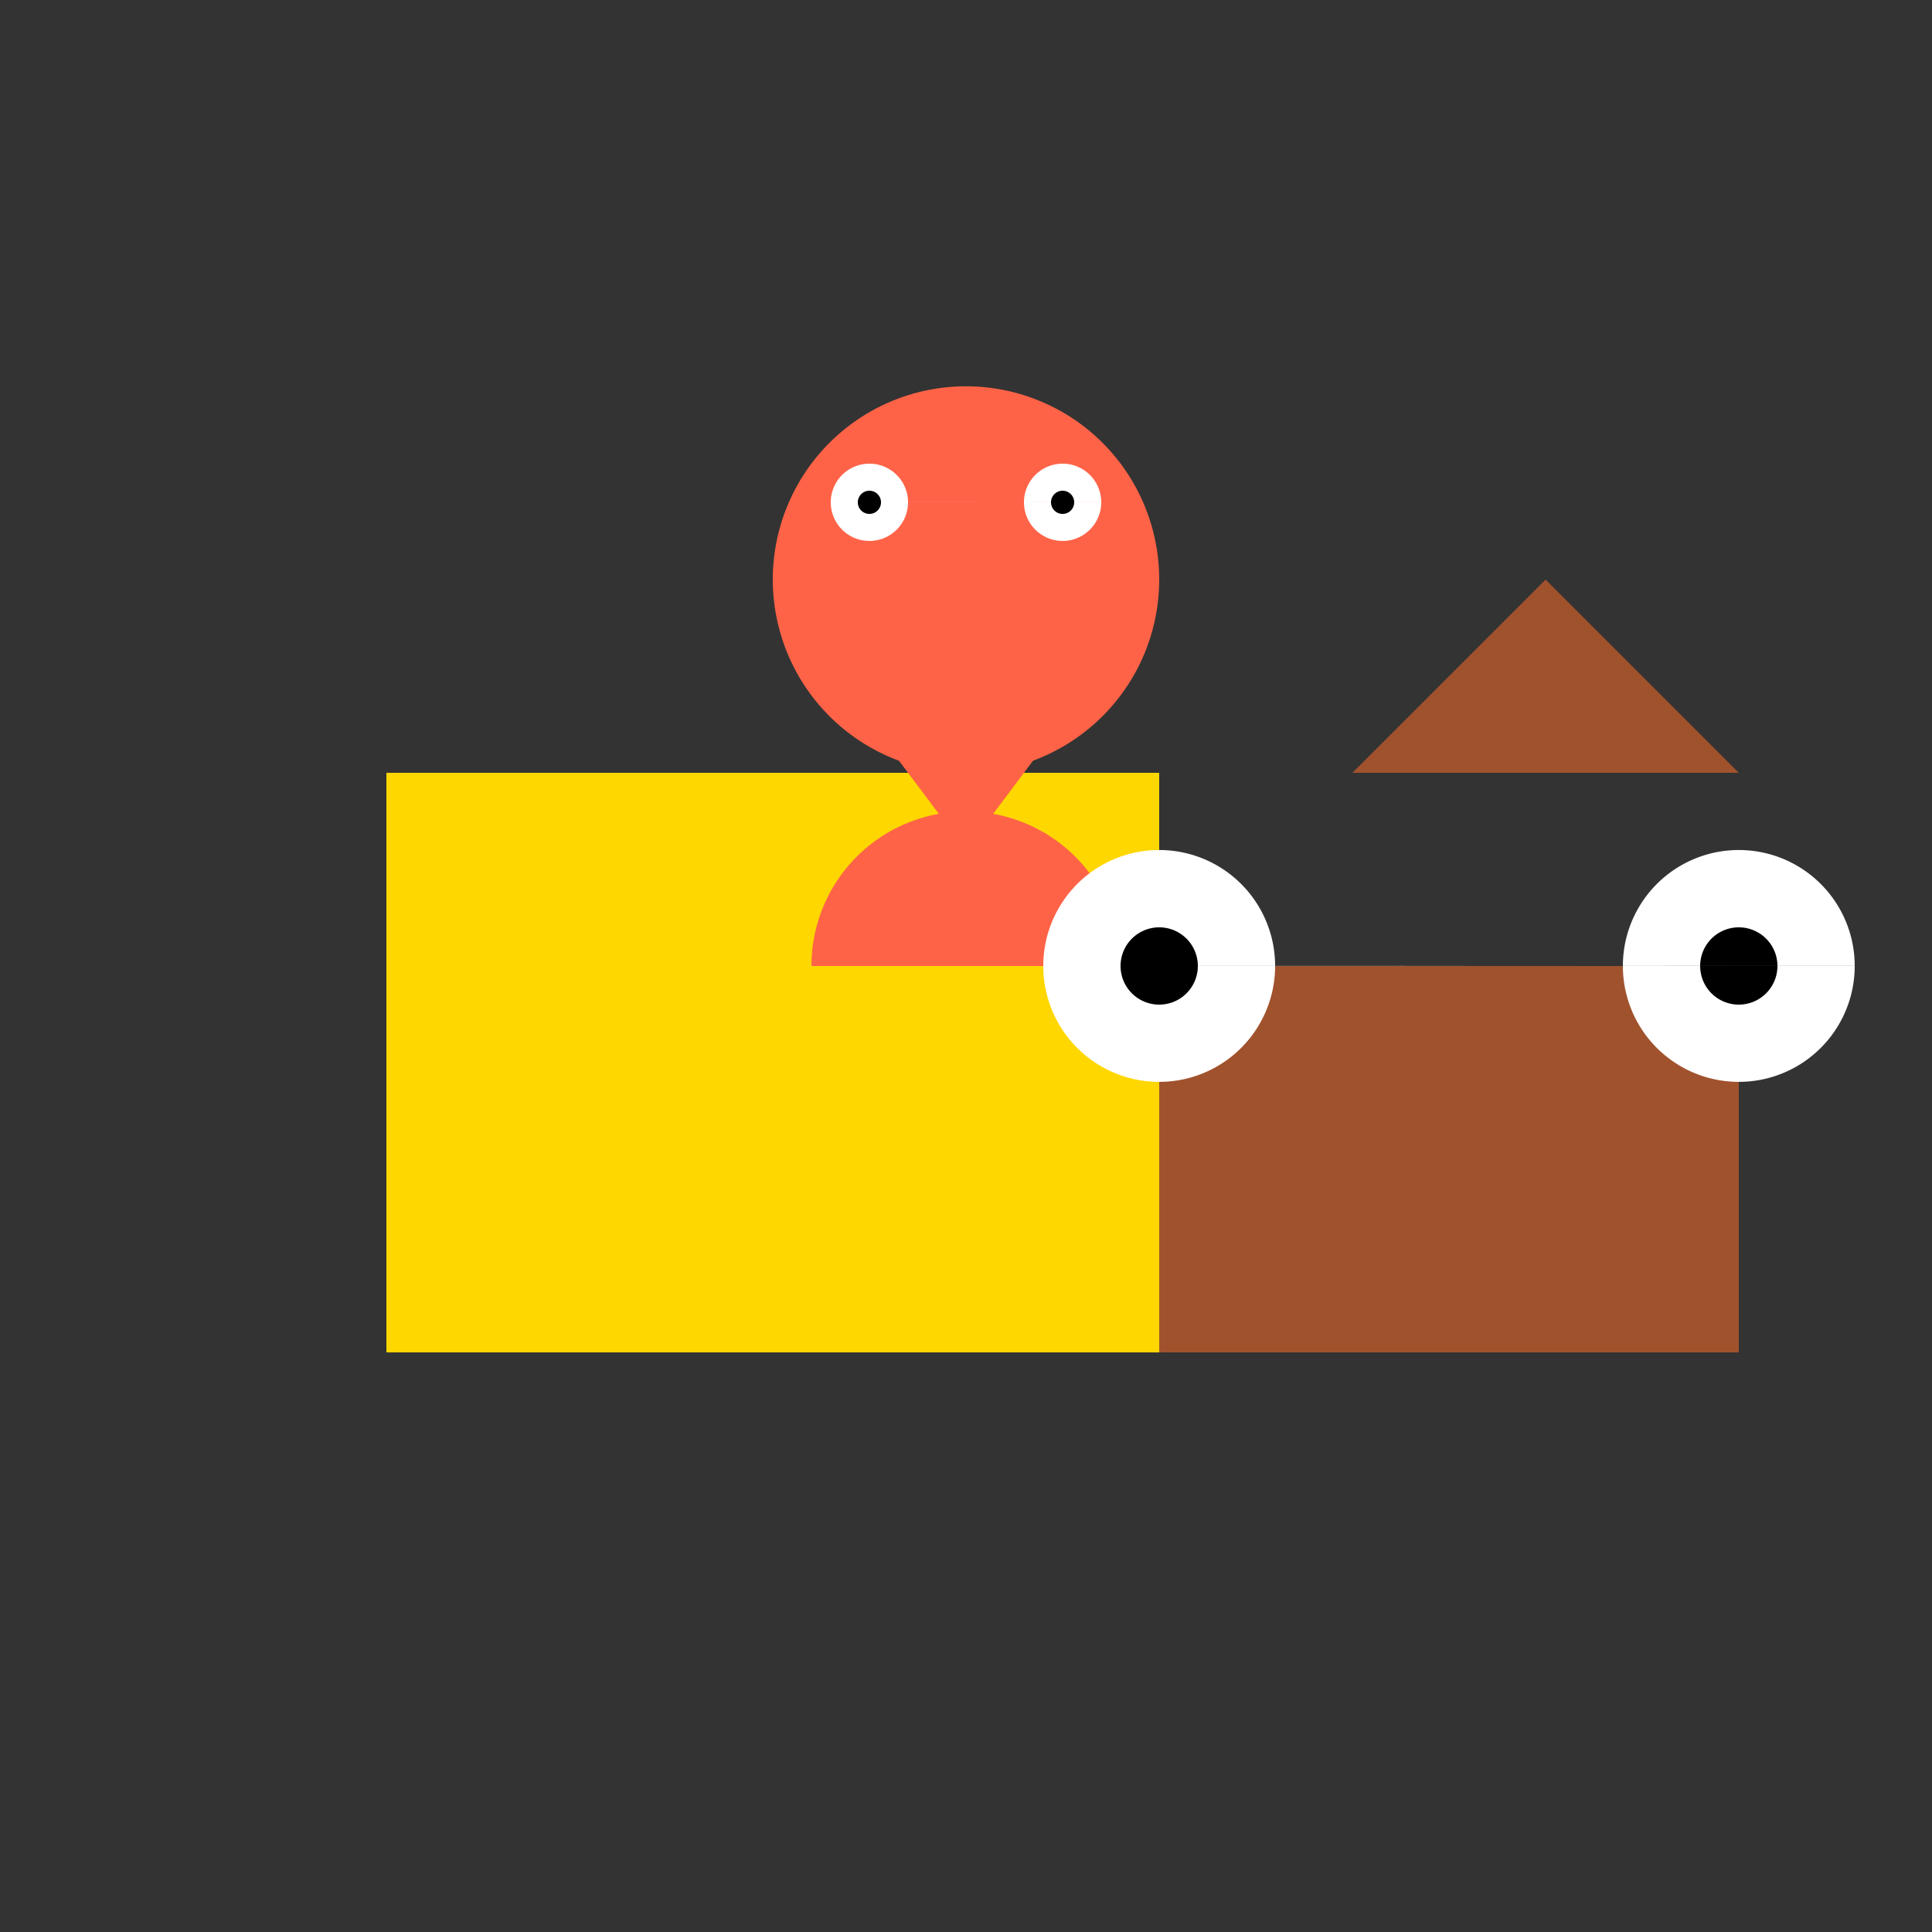 <!--

Generated by DrawGPT.
Free, open source, AI generated images in SVG, PNG, and HTML Canvas format.
https://drawgpt.ai

Created: 2023-10-28T17:20:39.328Z
Link: https://drawgpt.ai/prompt/114965/

-->
<svg xmlns="http://www.w3.org/2000/svg" xmlns:xlink="http://www.w3.org/1999/xlink" width="500" height="500"><rect width="100%" height="100%" fill="#333333" stroke="none"/><defs/><g><rect fill="#FFD700" stroke="none" x="100" y="200" width="200" height="150"/><path fill="#FF6347" stroke="none" paint-order="stroke fill markers" d=" M 300 150 A 50 50 0 1 1 300 149.95"/><path fill="#FFFFFF" stroke="none" paint-order="stroke fill markers" d=" M 235 130 A 10 10 0 1 1 235 129.99 L 285 130 A 10 10 0 1 1 285 129.99"/><path fill="#000000" stroke="none" paint-order="stroke fill markers" d=" M 228 130 A 3 3 0 1 1 228 129.997 L 278 130 A 3 3 0 1 1 278 129.997"/><path fill="#FF6347" stroke="none" paint-order="stroke fill markers" d=" M 220 180 L 280 180 L 250 220 Z"/><path fill="#FF6347" stroke="none" paint-order="stroke fill markers" d=" M 290 250 A 40 40 0 1 0 210 250"/><rect fill="#A0522D" stroke="none" x="300" y="250" width="150" height="100"/><path fill="#FFFFFF" stroke="none" paint-order="stroke fill markers" d=" M 330 250 A 30 30 0 1 1 330 249.97 L 480 250 A 30 30 0 1 1 480 249.97"/><path fill="#000000" stroke="none" paint-order="stroke fill markers" d=" M 310 250 A 10 10 0 1 1 310 249.99 L 460 250 A 10 10 0 1 1 460 249.99"/><path fill="#A0522D" stroke="none" paint-order="stroke fill markers" d=" M 400 150 L 350 200 L 450 200 Z"/><path fill="#A0522D" stroke="none" paint-order="stroke fill markers" d=" M 405 300 A 30 30 0 1 0 345 300"/></g></svg>